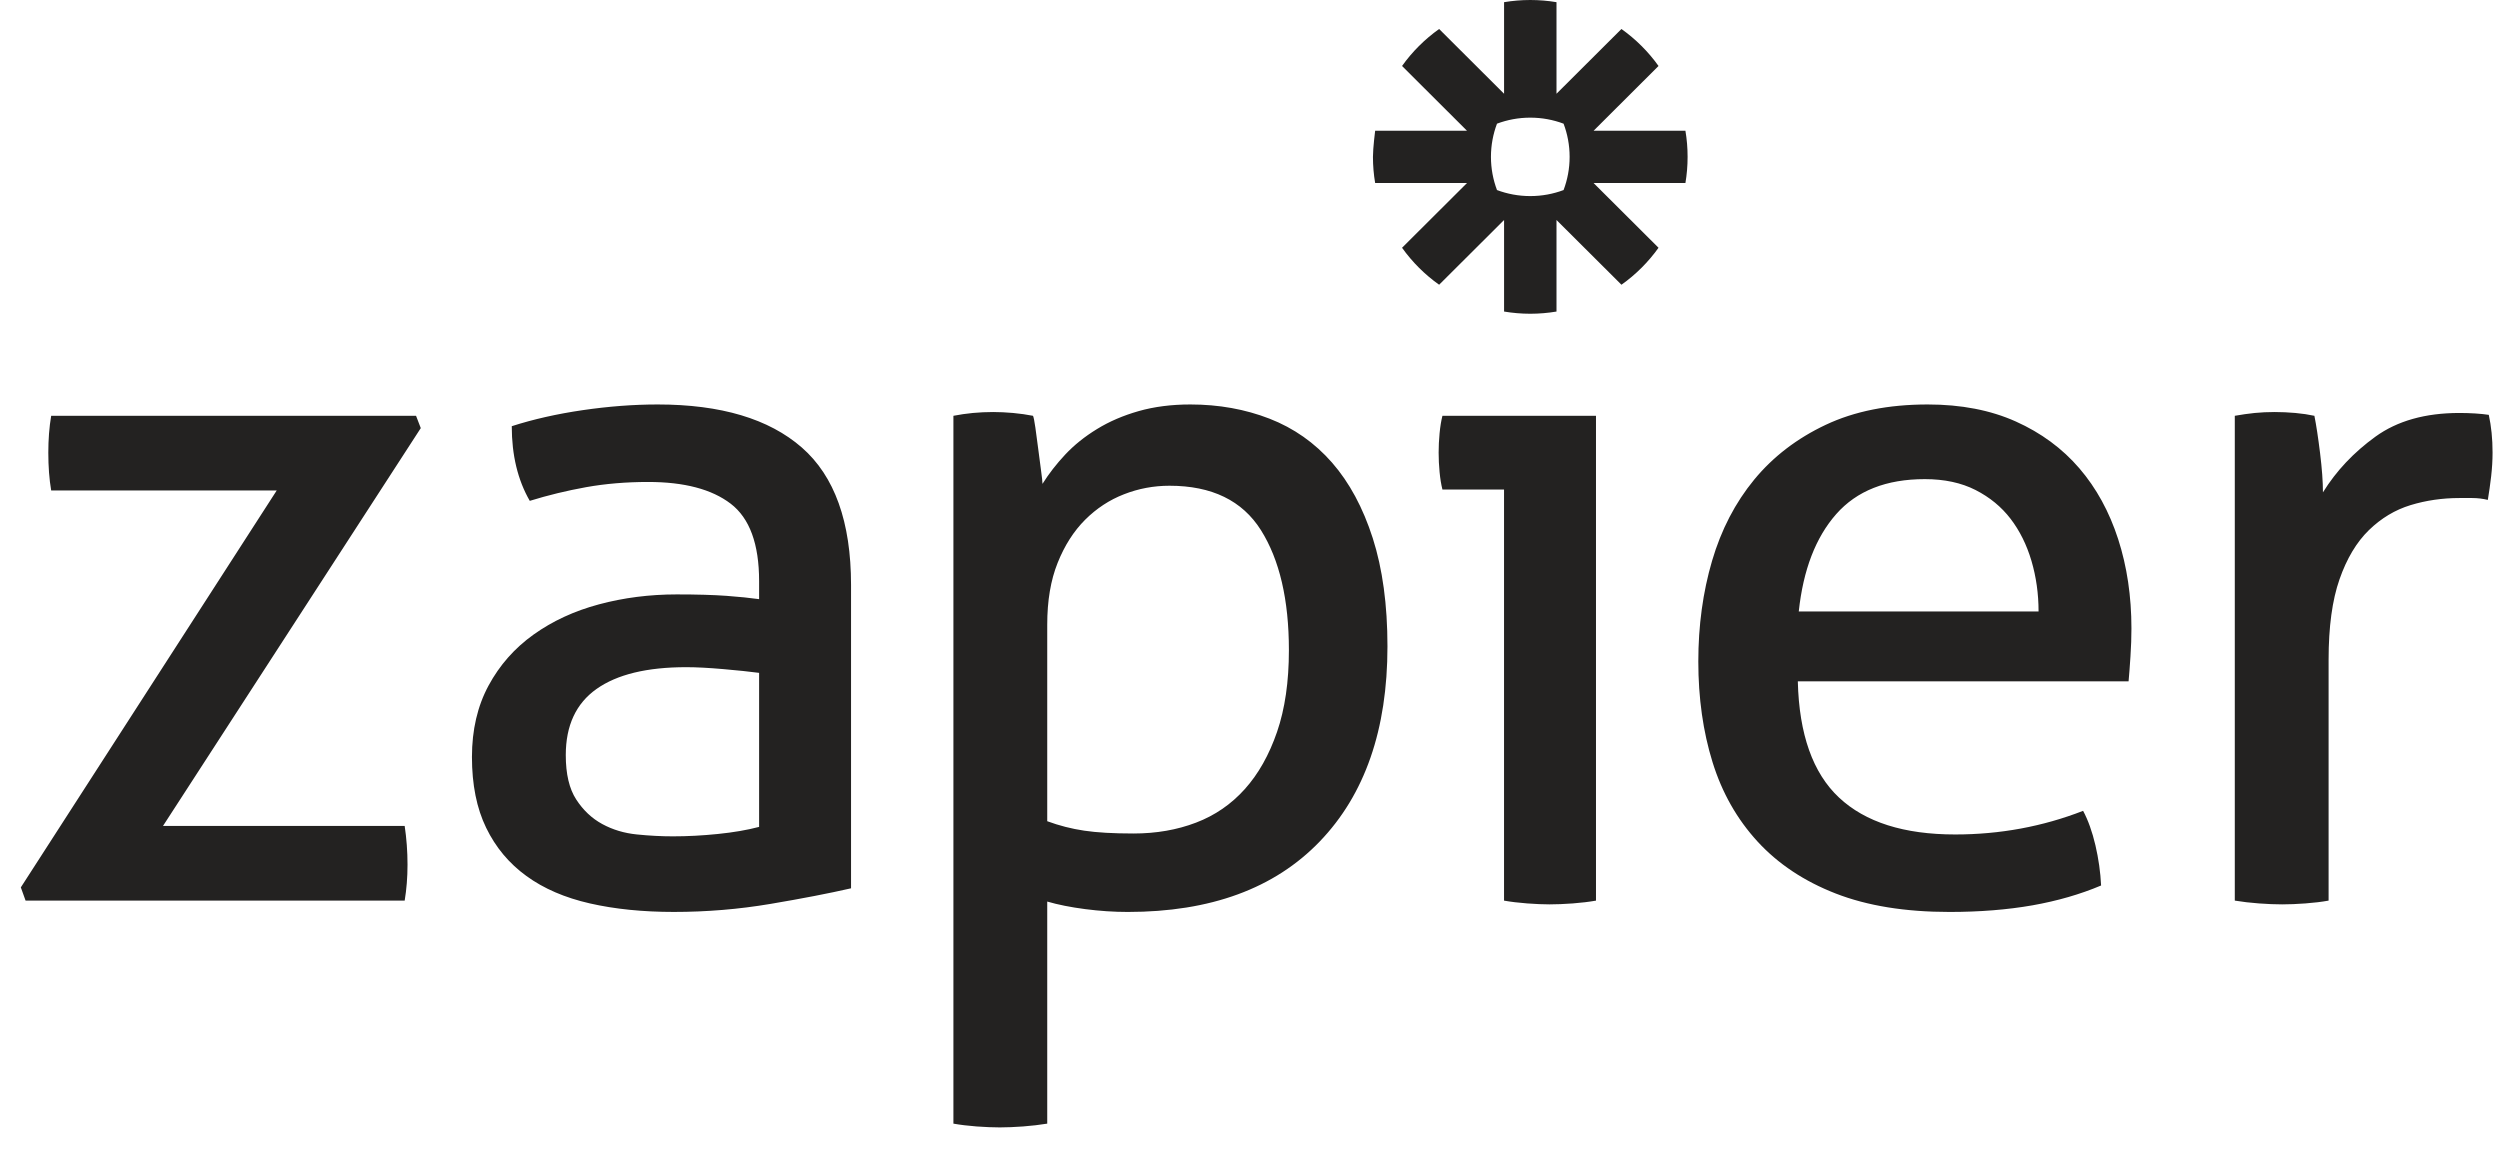 <svg width="132" height="62" viewBox="0 0 132 62" fill="none" xmlns="http://www.w3.org/2000/svg">
<g clip-path="url(#clip0)">
<path fill-rule="evenodd" clip-rule="evenodd" d="M88.99 6.903H84.142L87.57 3.484C87.301 3.106 87 2.752 86.672 2.426C86.345 2.099 85.99 1.8 85.612 1.531L82.183 4.95V0.115C81.735 0.04 81.273 0.001 80.804 -0H80.794C80.324 0.001 79.864 0.04 79.415 0.115V4.95L75.986 1.531C75.608 1.8 75.253 2.099 74.926 2.426L74.924 2.427C74.597 2.753 74.297 3.106 74.028 3.484L77.457 6.903H72.608C72.608 6.903 72.492 7.81 72.492 8.28V8.286C72.492 8.755 72.532 9.216 72.608 9.664H77.457L74.028 13.082C74.567 13.837 75.229 14.498 75.986 15.034L79.415 11.616V16.45C79.864 16.525 80.323 16.565 80.793 16.566H80.805C81.274 16.565 81.736 16.525 82.183 16.45V11.616L85.613 15.034C85.99 14.767 86.345 14.467 86.672 14.14H86.673C87 13.813 87.301 13.459 87.57 13.082L84.141 9.664H88.99C89.066 9.217 89.105 8.757 89.105 8.288V8.277C89.105 7.808 89.066 7.35 88.99 6.903ZM97.102 42.113C95.717 40.816 94.992 38.77 94.925 35.975H112.389C112.422 35.61 112.456 35.17 112.489 34.653C112.523 34.138 112.54 33.648 112.54 33.181C112.54 31.484 112.306 29.913 111.839 28.466C111.371 27.02 110.688 25.772 109.788 24.724C108.887 23.677 107.769 22.854 106.435 22.255C105.1 21.656 103.549 21.356 101.781 21.356C99.712 21.356 97.919 21.713 96.401 22.429C94.883 23.145 93.624 24.109 92.623 25.323C91.623 26.538 90.88 27.968 90.397 29.613C89.913 31.261 89.671 33.032 89.671 34.927C89.671 36.858 89.922 38.629 90.422 40.242C90.922 41.855 91.715 43.253 92.799 44.434C93.883 45.614 95.259 46.529 96.927 47.178C98.595 47.827 100.596 48.151 102.933 48.151C104.533 48.151 105.992 48.033 107.311 47.802C108.627 47.568 109.837 47.22 110.938 46.754C110.905 46.055 110.805 45.349 110.639 44.633C110.471 43.917 110.255 43.311 109.988 42.812C107.852 43.643 105.601 44.06 103.232 44.06C100.53 44.06 98.487 43.41 97.102 42.113ZM50.34 21.954C50.673 21.889 51.015 21.839 51.365 21.805C51.716 21.773 52.074 21.755 52.441 21.755C52.774 21.755 53.125 21.773 53.492 21.805C53.859 21.839 54.21 21.889 54.543 21.954C54.576 22.022 54.618 22.229 54.668 22.579C54.718 22.928 54.768 23.302 54.818 23.701C54.868 24.1 54.918 24.484 54.968 24.849C55.019 25.215 55.043 25.448 55.043 25.548C55.377 25.015 55.777 24.5 56.244 24.001C56.711 23.502 57.271 23.052 57.921 22.654C58.571 22.254 59.305 21.939 60.123 21.706C60.939 21.474 61.848 21.356 62.85 21.356C64.35 21.356 65.743 21.606 67.029 22.105C68.312 22.604 69.412 23.377 70.33 24.424C71.247 25.473 71.965 26.804 72.482 28.416C72.999 30.031 73.258 31.934 73.258 34.13C73.258 38.521 72.065 41.956 69.68 44.433C67.294 46.912 63.917 48.151 59.547 48.151C58.813 48.151 58.063 48.101 57.295 48.001C56.527 47.901 55.861 47.768 55.294 47.602V59.328C54.893 59.393 54.468 59.443 54.018 59.477C53.568 59.509 53.158 59.527 52.791 59.527C52.424 59.527 52.016 59.509 51.566 59.477C51.116 59.443 50.707 59.393 50.34 59.328V21.954ZM40.081 30.687C40.081 28.724 39.581 27.36 38.58 26.595C37.58 25.831 36.128 25.448 34.227 25.448C33.058 25.448 31.967 25.54 30.949 25.722C29.931 25.906 28.938 26.146 27.972 26.445C27.338 25.347 27.021 24.035 27.021 22.503C28.154 22.138 29.405 21.855 30.774 21.655C32.141 21.456 33.459 21.356 34.727 21.356C38.063 21.356 40.598 22.114 42.333 23.626C44.068 25.14 44.935 27.561 44.935 30.886V46.903C43.768 47.17 42.35 47.444 40.682 47.726C39.013 48.008 37.312 48.15 35.578 48.15C33.943 48.15 32.467 48.001 31.149 47.701C29.831 47.401 28.713 46.921 27.797 46.254C26.879 45.59 26.17 44.74 25.67 43.709C25.169 42.679 24.919 41.432 24.919 39.967C24.919 38.538 25.211 37.282 25.795 36.2C26.378 35.12 27.171 34.221 28.172 33.506C29.173 32.791 30.324 32.258 31.625 31.91C32.926 31.56 34.294 31.385 35.728 31.385C36.796 31.385 37.671 31.411 38.355 31.46C39.038 31.511 39.614 31.569 40.081 31.635V30.687ZM1.1 46.854L14.611 25.897H2.702C2.601 25.298 2.551 24.633 2.551 23.901C2.551 23.203 2.601 22.553 2.702 21.954H21.967L22.217 22.604L8.606 43.61H21.367C21.466 44.276 21.517 44.957 21.517 45.655C21.517 46.322 21.466 46.953 21.367 47.553H1.351L1.1 46.854ZM38.18 35.328C38.948 35.395 39.581 35.46 40.081 35.527V43.66C39.447 43.827 38.722 43.951 37.904 44.034C37.088 44.118 36.295 44.159 35.528 44.159C34.928 44.159 34.294 44.127 33.626 44.059C32.959 43.992 32.35 43.809 31.8 43.51C31.249 43.211 30.791 42.779 30.424 42.212C30.056 41.648 29.873 40.866 29.873 39.868C29.873 38.305 30.415 37.141 31.5 36.375C32.583 35.61 34.16 35.227 36.229 35.227C36.762 35.227 37.413 35.261 38.18 35.328ZM57.245 43.859C56.578 43.76 55.926 43.594 55.294 43.36V32.983C55.294 31.718 55.477 30.63 55.845 29.714C56.211 28.8 56.695 28.042 57.295 27.443C57.896 26.844 58.579 26.395 59.347 26.097C60.114 25.797 60.915 25.647 61.749 25.647C63.983 25.647 65.593 26.43 66.578 27.992C67.561 29.556 68.054 31.669 68.054 34.33C68.054 35.993 67.845 37.431 67.428 38.645C67.01 39.86 66.444 40.866 65.726 41.664C65.01 42.462 64.151 43.054 63.15 43.435C62.149 43.818 61.049 44.009 59.847 44.009C58.779 44.009 57.912 43.959 57.245 43.859ZM79.413 25.847H76.16C76.093 25.581 76.043 25.273 76.01 24.924C75.977 24.575 75.96 24.234 75.96 23.901C75.96 23.569 75.977 23.227 76.01 22.878C76.043 22.529 76.093 22.221 76.16 21.954H84.268V47.553C83.899 47.618 83.492 47.667 83.041 47.701C82.591 47.734 82.181 47.751 81.815 47.751C81.481 47.751 81.089 47.734 80.639 47.701C80.188 47.667 79.779 47.618 79.413 47.553V25.847ZM107.636 32.284C107.636 31.353 107.511 30.463 107.261 29.613C107.01 28.765 106.643 28.026 106.16 27.394C105.675 26.762 105.059 26.254 104.308 25.872C103.557 25.49 102.665 25.298 101.631 25.298C99.596 25.298 98.036 25.914 96.952 27.145C95.868 28.375 95.209 30.088 94.975 32.284H107.636ZM119.047 21.805C118.714 21.839 118.363 21.889 117.997 21.954V47.552C118.397 47.618 118.822 47.668 119.273 47.701C119.723 47.734 120.131 47.751 120.499 47.751C120.865 47.751 121.275 47.734 121.724 47.701C122.174 47.668 122.583 47.618 122.95 47.552V34.828C122.95 33.099 123.142 31.685 123.526 30.588C123.909 29.49 124.427 28.625 125.077 27.992C125.727 27.36 126.46 26.92 127.279 26.67C128.097 26.421 128.956 26.296 129.856 26.296H130.531C130.815 26.296 131.09 26.33 131.357 26.395C131.424 25.997 131.483 25.581 131.533 25.148C131.582 24.717 131.607 24.3 131.607 23.901C131.607 23.535 131.591 23.186 131.557 22.853C131.524 22.522 131.473 22.204 131.408 21.904C131.208 21.873 130.964 21.848 130.682 21.83C130.398 21.813 130.122 21.805 129.856 21.805C128.054 21.805 126.579 22.222 125.428 23.052C124.277 23.884 123.351 24.866 122.651 25.997C122.651 25.431 122.6 24.741 122.5 23.925C122.4 23.112 122.3 22.453 122.2 21.954C121.9 21.889 121.566 21.839 121.2 21.805C120.831 21.773 120.465 21.755 120.098 21.755C119.731 21.755 119.38 21.773 119.047 21.805ZM82.557 10.035C82.762 9.491 82.876 8.902 82.876 8.287V8.279C82.876 7.664 82.762 7.074 82.557 6.53C82.011 6.325 81.42 6.212 80.803 6.212H80.795C80.178 6.212 79.587 6.325 79.041 6.53C78.836 7.074 78.723 7.664 78.722 8.279V8.287C78.723 8.902 78.836 9.491 79.041 10.035C79.587 10.24 80.178 10.353 80.795 10.353H80.803C81.42 10.353 82.011 10.24 82.557 10.035Z" fill="#232221"/>
</g>
<defs>
<clipPath id="clip0">
<rect width="132" height="61.032" fill="white"/>
</clipPath>
</defs>
</svg>
